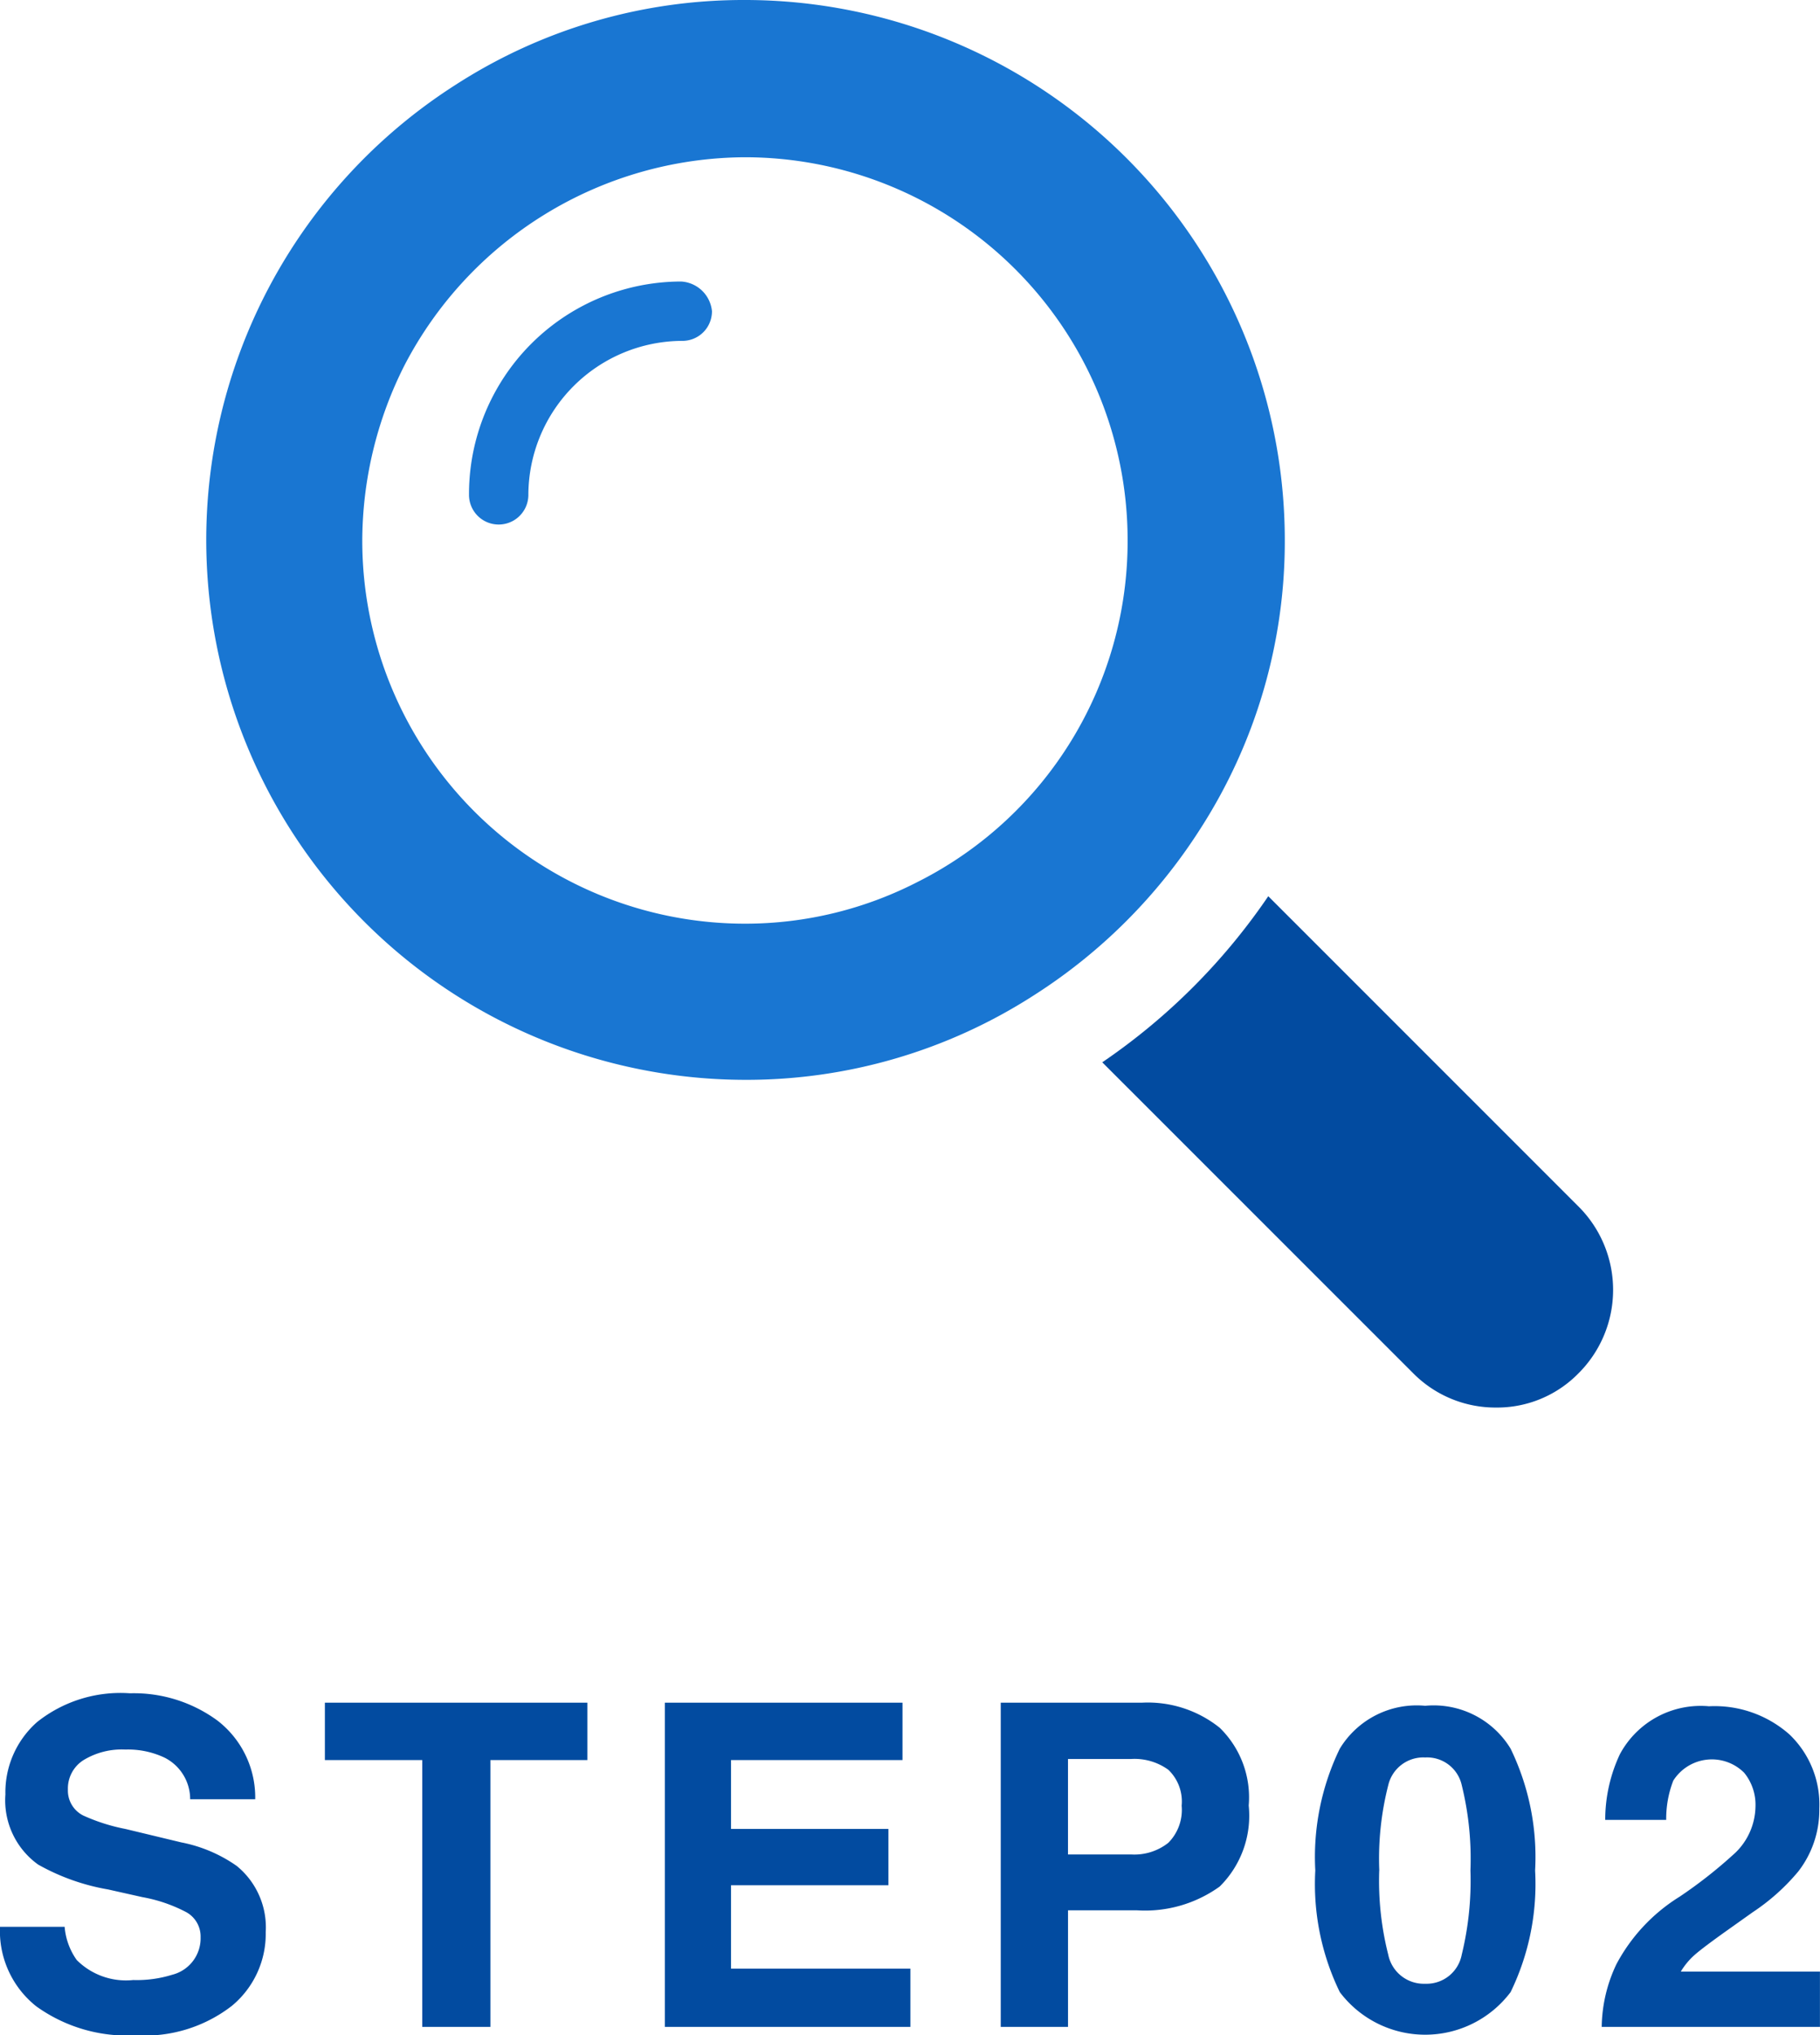 <svg xmlns="http://www.w3.org/2000/svg" viewBox="0 0 64.682 72.297"><defs><style>.a{fill:#024ba0;}.b{fill:#1976d2;}</style></defs><g transform="translate(-316.671 -1017)"><path class="a" d="M89.968,8.445a2.365,2.365,0,0,0,.43,1.18,2.472,2.472,0,0,0,2.008.711,4.237,4.237,0,0,0,1.383-.187A1.336,1.336,0,0,0,94.8,8.813a.986.986,0,0,0-.5-.883,5.377,5.377,0,0,0-1.57-.539l-1.219-.273a7.7,7.7,0,0,1-2.484-.883,2.808,2.808,0,0,1-1.164-2.492,3.328,3.328,0,0,1,1.125-2.57,4.757,4.757,0,0,1,3.3-1.023,5.024,5.024,0,0,1,3.105.965,3.445,3.445,0,0,1,1.348,2.8H94.429a1.652,1.652,0,0,0-.906-1.477,3.039,3.039,0,0,0-1.4-.289,2.611,2.611,0,0,0-1.484.375,1.194,1.194,0,0,0-.555,1.047.991.991,0,0,0,.547.922,6.694,6.694,0,0,0,1.5.477l1.984.477a5.13,5.13,0,0,1,1.969.836,2.816,2.816,0,0,1,1.031,2.352,3.319,3.319,0,0,1-1.207,2.621A5.057,5.057,0,0,1,92.5,12.3,5.531,5.531,0,0,1,88.96,11.27a3.414,3.414,0,0,1-1.289-2.824ZM108.545.484V2.523H105.1V12h-2.422V2.523H99.217V.484Zm11.2,2.039h-6.094V4.969h5.594v2h-5.594V9.93h6.375V12H111.3V.484h8.445Zm9.921,1.625a1.559,1.559,0,0,0-.473-1.281,2.051,2.051,0,0,0-1.324-.383h-2.242V5.875h2.242a1.944,1.944,0,0,0,1.324-.414A1.658,1.658,0,0,0,129.667,4.148Zm2.383-.016a3.534,3.534,0,0,1-1.031,2.883,4.541,4.541,0,0,1-2.945.844h-2.445V12h-2.391V.484h5.016a4.085,4.085,0,0,1,2.766.891A3.451,3.451,0,0,1,132.05,4.133Zm4.639,2.313a10.67,10.67,0,0,0,.32,2.988,1.29,1.29,0,0,0,1.313,1.035,1.272,1.272,0,0,0,1.3-1.035,11.056,11.056,0,0,0,.309-2.988,10.933,10.933,0,0,0-.309-3.031,1.261,1.261,0,0,0-1.3-.984,1.279,1.279,0,0,0-1.312.984A10.551,10.551,0,0,0,136.69,6.445ZM138.322.594a3.2,3.2,0,0,1,3.035,1.523,8.815,8.815,0,0,1,.871,4.328,8.768,8.768,0,0,1-.871,4.32,3.8,3.8,0,0,1-6.07,0,8.768,8.768,0,0,1-.871-4.32,8.815,8.815,0,0,1,.871-4.328A3.2,3.2,0,0,1,138.322.594ZM144.595,12a5.323,5.323,0,0,1,.523-2.227,6.3,6.3,0,0,1,2.25-2.4A16.5,16.5,0,0,0,149.36,5.8a2.332,2.332,0,0,0,.7-1.625,1.8,1.8,0,0,0-.4-1.2,1.624,1.624,0,0,0-2.523.281,3.759,3.759,0,0,0-.25,1.391H144.72a5.473,5.473,0,0,1,.523-2.336,3.26,3.26,0,0,1,3.164-1.7,4.012,4.012,0,0,1,2.859,1,3.444,3.444,0,0,1,1.063,2.637,3.57,3.57,0,0,1-.75,2.234,7.472,7.472,0,0,1-1.617,1.445l-.891.633q-.836.594-1.145.859a2.518,2.518,0,0,0-.52.617h4.945V12Z" transform="translate(229 1077)"/><g transform="translate(324 1017)"><path class="b" d="M31.441,25.6A7.553,7.553,0,0,0,23.9,33.178a1.055,1.055,0,0,0,2.11,0,5.486,5.486,0,0,1,5.47-5.469,1.05,1.05,0,0,0,1.055-1.055A1.169,1.169,0,0,0,31.441,25.6Z" transform="translate(-14.561 -15.6)"/><path class="b" d="M35.323,29.453A18.854,18.854,0,0,0,38.332,19.18,19.191,19.191,0,0,0,19.146,0,18.867,18.867,0,0,0,8.87,3.008,19.179,19.179,0,0,0,19.146,38.359a18.867,18.867,0,0,0,10.276-3.008A19.315,19.315,0,0,0,35.323,29.453Zm-9.964,1.836a13.405,13.405,0,0,1-6.213,1.523,13.606,13.606,0,0,1-13.6-13.594,13.862,13.862,0,0,1,1.485-6.211A13.706,13.706,0,0,1,19.146,5.586a13.606,13.606,0,0,1,13.6,13.594,13.548,13.548,0,0,1-7.385,12.109Z"/><path class="a" d="M98.458,92.555,87.4,81.5a22.3,22.3,0,0,1-5.9,5.9L92.558,98.453a4.111,4.111,0,0,0,2.931,1.211,4.046,4.046,0,0,0,2.931-1.211A4.184,4.184,0,0,0,98.458,92.555Z" transform="translate(-49.655 -49.664)"/></g></g></svg>